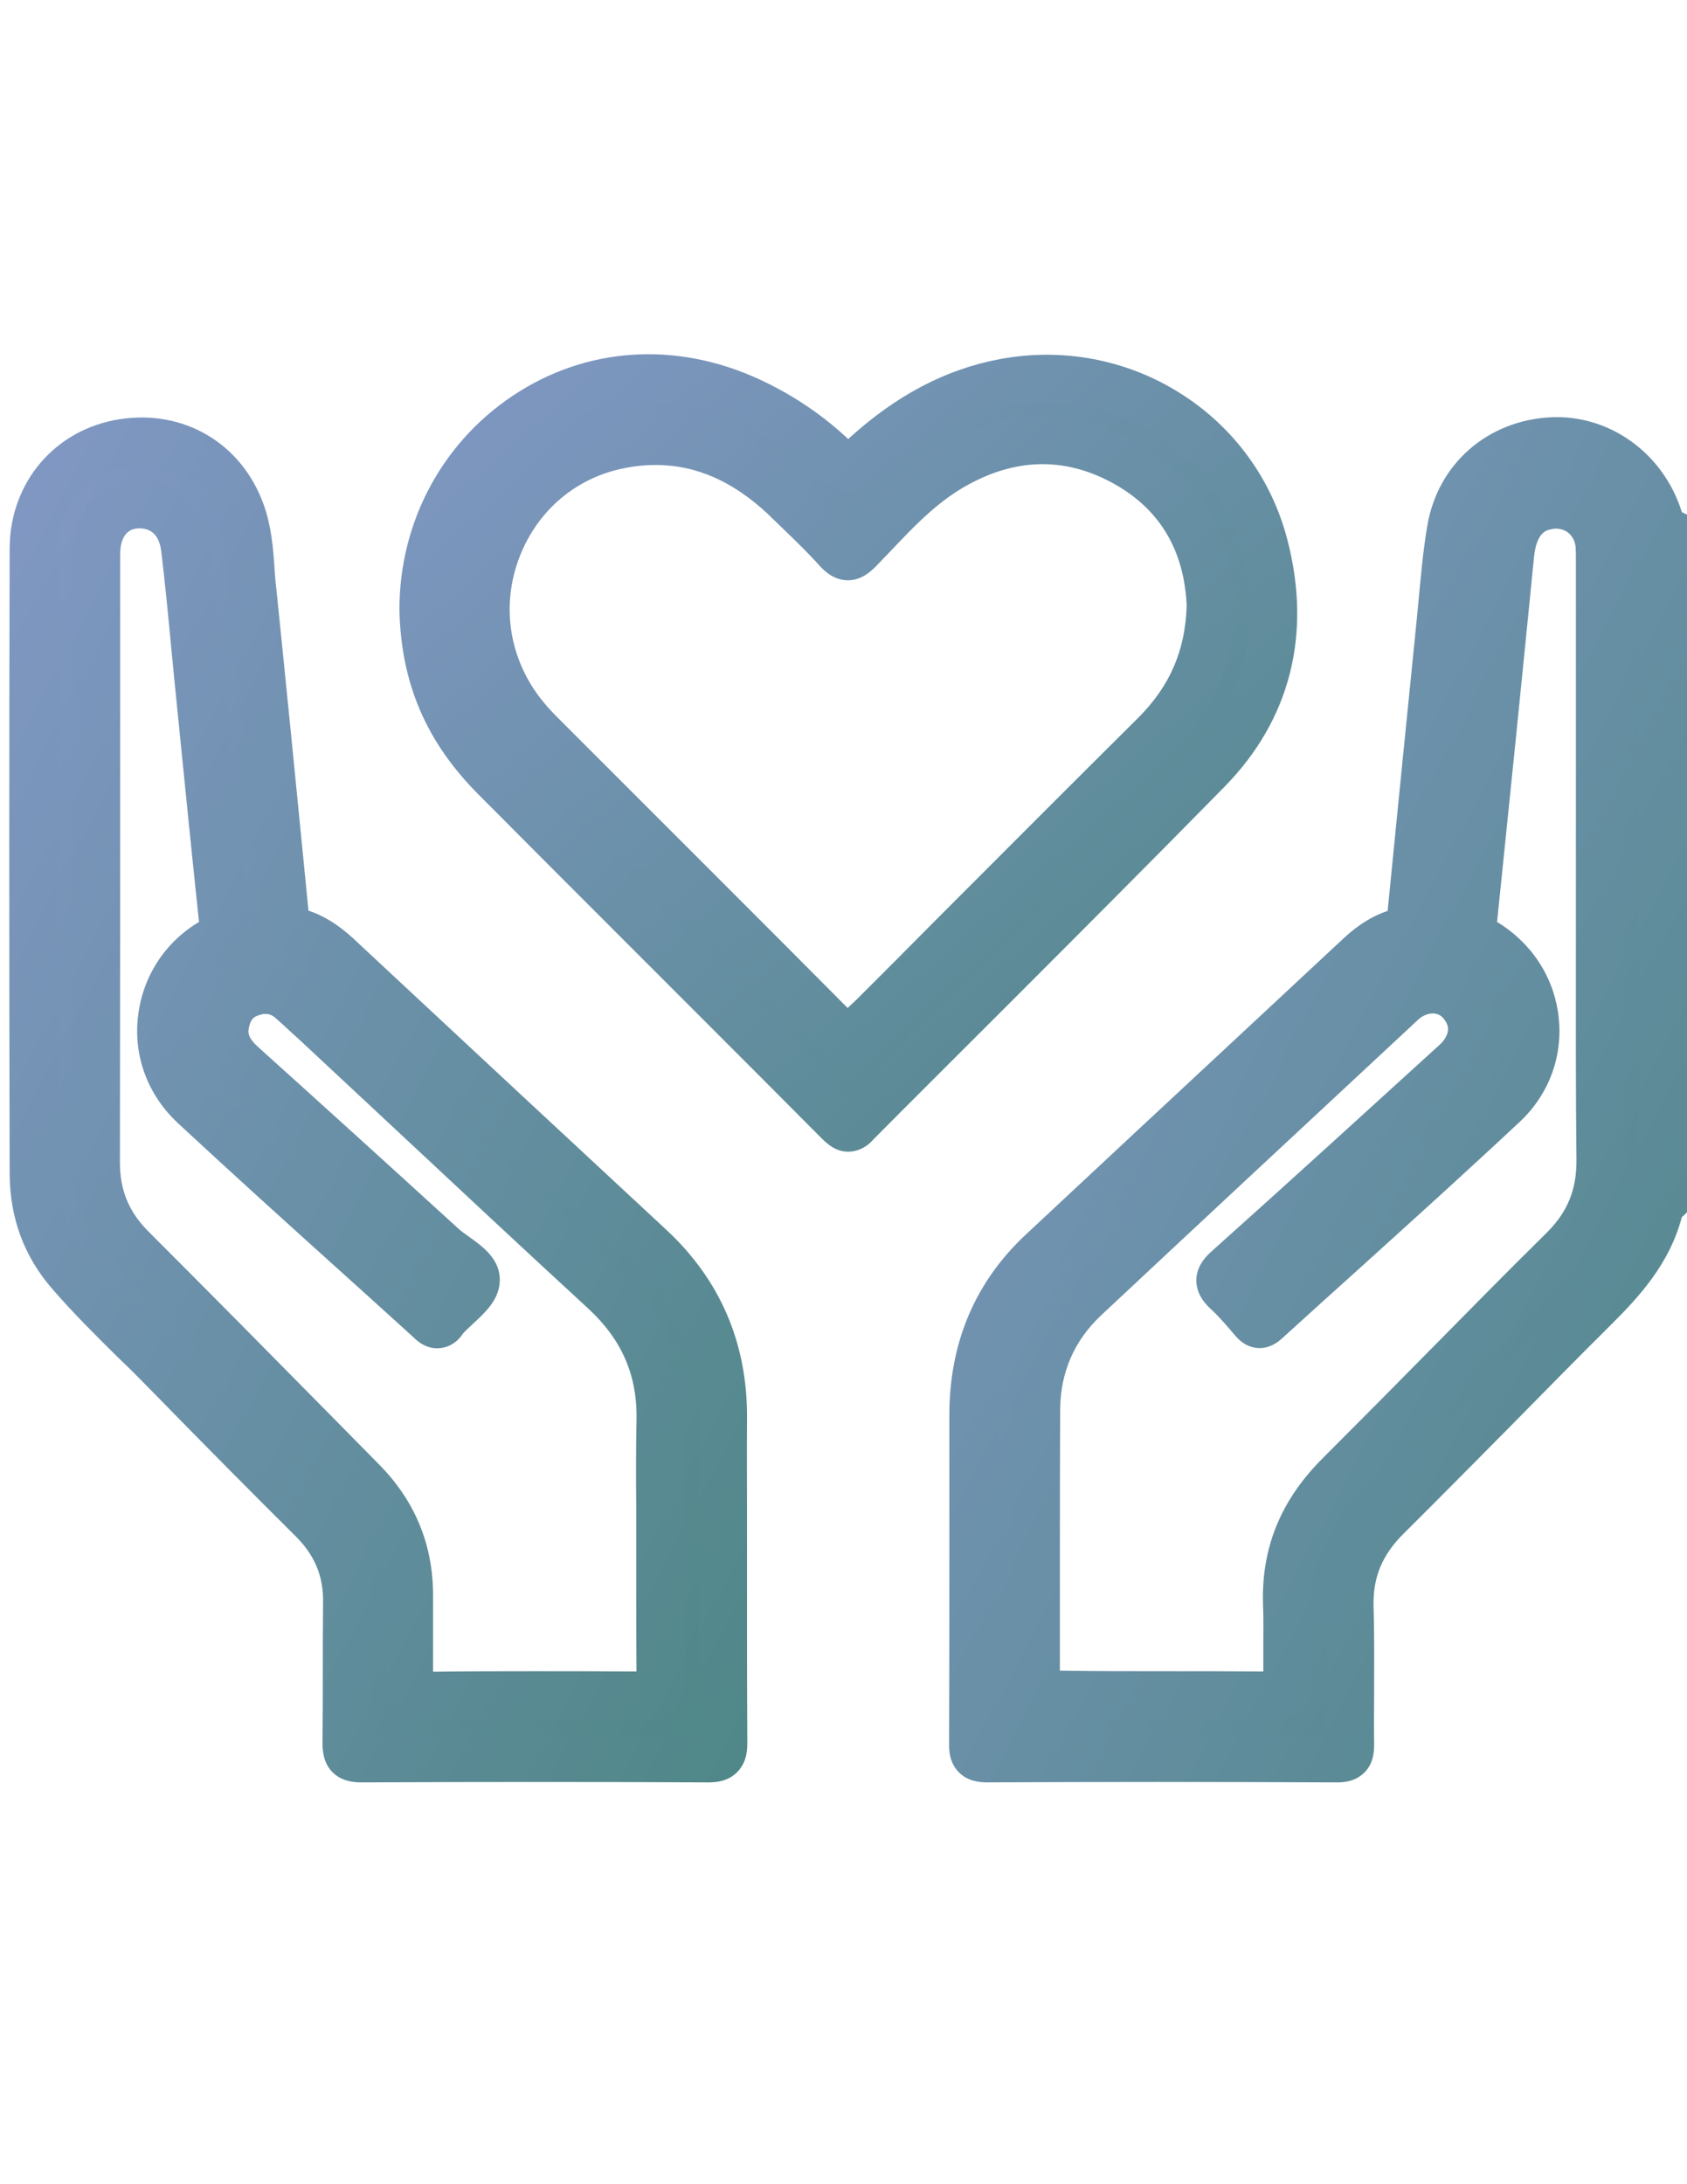 <?xml version="1.0" encoding="utf-8"?>
<!-- Generator: Adobe Illustrator 26.1.0, SVG Export Plug-In . SVG Version: 6.00 Build 0)  -->
<svg version="1.1" id="Layer_1" xmlns="http://www.w3.org/2000/svg" xmlns:xlink="http://www.w3.org/1999/xlink" x="0px" y="0px"
	 viewBox="0 0 612 792" style="enable-background:new 0 0 612 792;" xml:space="preserve">
<defs>
	<linearGradient id="healthGradient" x1="0%" y1="0%" x2="100%" y2="100%">
		<stop offset="0%" style="stop-color:#8298c5;stop-opacity:1" />
		<stop offset="100%" style="stop-color:#4f8787;stop-opacity:1" />
	</linearGradient>
</defs>
<style type="text/css">
	.st0{fill:url(#healthGradient);}
</style>
<g>
	<g>
		<path class="st0" d="M603.3,435.8c-0.4,0.4-1,0.7-1.1,1.1c-3.3,15.6-13.3,26.8-24.2,37.7c-25.1,25-49.7,50.4-74.9,75.3
			c-9.3,9.2-13.9,19.7-13.6,32.9c0.5,16.5,0,33.1,0.2,49.6c0,3.9-0.8,5.3-5,5.3c-42.1-0.2-84.3-0.2-126.4,0c-4.5,0-5.4-1.3-5.4-5.5
			c0.2-39.8,0-79.6,0.1-119.4c0.1-23,8-42.9,25-58.7c38.5-36,77.1-71.8,115.7-107.7c4.1-3.9,8.9-6.9,14.3-8.3
			c2.9-0.7,3.6-2.3,3.8-4.8c3.5-35.4,7-70.8,10.6-106.1c1.2-11.7,1.9-23.4,3.9-34.9c3.2-18.6,18.2-31.3,36.9-32.1
			c17.2-0.8,33.1,10.9,38.5,28.2c0.4,1.3-0.3,3.2,1.6,4C603.3,273.4,603.3,354.6,603.3,435.8z M580.5,313.5c0-36.6,0-73.1,0-109.7
			c0-2.1,0-4.2-0.1-6.3c-0.8-10-9.8-16.5-19.6-14.2c-7.7,1.9-11.8,7.8-12.8,17.7c-4.4,44.6-8.9,89.1-13.6,133.7
			c-0.3,3.2,0.4,4.7,3.2,6.3c22.1,12.5,26.4,41.8,7.8,59.3c-28.3,26.6-57.4,52.3-86.2,78.5c-1.9,1.7-2.9,1.7-4.5-0.2
			c-3-3.5-6-7.1-9.4-10.2c-3.4-3.1-3.4-5,0.2-8.3c27.7-24.7,55.1-49.7,82.6-74.7c7.4-6.7,7.8-15.8,1.5-22.4
			c-5.4-5.6-14.7-5.5-21.2,0.6c-38.3,35.6-76.7,71.2-114.9,107c-11.6,10.9-17.5,24.6-17.6,40.6c-0.2,32.9,0,65.8-0.1,98.7
			c0,3.6,0.7,4.9,4.7,4.8c27.3-0.2,54.6-0.2,82,0c4,0,4.7-1.4,4.6-4.9c-0.2-9.4,0.2-18.9-0.1-28.3c-0.6-18.6,6.1-33.9,19.3-47
			c27.2-27,53.8-54.5,81-81.5c9.3-9.3,13.6-19.7,13.5-32.9C580.2,384.7,580.5,349.1,580.5,313.5z"/>
		<path class="st0" d="M358.2,646.3c-2.9,0-7.1-0.4-10.3-3.6c-3.7-3.7-3.6-8.5-3.6-10.6c0.1-22.4,0.1-45.1,0.1-67.1
			c0-17.1,0-34.9,0-52.3c0.1-26,9.4-47.9,27.7-65c26.4-24.7,53.3-49.7,79.3-73.9c12.1-11.3,24.3-22.6,36.4-33.9
			c4.9-4.5,10.1-7.8,15.6-9.6c3.5-35.5,7-70.5,10.4-104.1c0.3-3.1,0.6-6.2,0.9-9.3c0.8-8.6,1.6-17.5,3.1-26.3
			c3.8-22.5,22-38.3,45.1-39.3c21.2-0.9,40.6,13.2,47.2,34.3c0,0,0,0.1,0,0.1l1.9,0.9v253l-1.9,1.8c-4.4,16.7-15.2,28.6-26,39.3
			c-11.9,11.8-23.8,23.9-35.4,35.7c-12.9,13-26.2,26.5-39.4,39.6c-7.9,7.8-11.3,16-11,26.5c0.3,9.8,0.2,19.7,0.2,29.2
			c0,6.7-0.1,13.7,0,20.6c0,1.9,0.1,6.8-3.5,10.4c-3.6,3.7-8.6,3.6-10.2,3.6c-43.5-0.2-86-0.2-126.3,0
			C358.3,646.3,358.3,646.3,358.2,646.3z M564.9,168.6c-0.4,0-0.8,0-1.2,0c-14.7,0.7-26.3,10.7-28.7,24.9
			c-1.4,8.1-2.1,16.3-2.9,24.9c-0.3,3.1-0.6,6.3-0.9,9.4c-3.5,34.3-7,70-10.6,106.1c-0.8,8.3-6.1,11.3-10.3,12.4
			c-3.6,0.9-7,2.9-10.5,6.2c-12.1,11.3-24.3,22.6-36.4,33.9c-26,24.2-52.9,49.2-79.3,73.9c-14.9,13.9-22.1,31-22.2,52.3
			c0,17.4,0,35.1,0,52.2c0,21,0,42.6-0.1,64c38.2-0.2,78.3-0.2,119.3,0c0-5.8,0-11.6,0-17.3c0-9.4,0.1-19.1-0.2-28.6
			c-0.4-15.3,4.9-28.1,16.1-39.3c13.2-13.1,26.5-26.5,39.3-39.5c11.6-11.8,23.6-23.9,35.5-35.8c9.9-9.8,19-19.8,21.8-33.3
			c0.2-1,0.5-1.8,0.9-2.5V195.3c-0.7-1.4-1.2-3.1-1.4-5.2C589,177.3,577.5,168.6,564.9,168.6z M485.3,628.9L485.3,628.9L485.3,628.9
			z M610.7,438.7C610.7,438.7,610.7,438.7,610.7,438.7C610.7,438.7,610.7,438.7,610.7,438.7z M462.7,623.5c-0.1,0-0.2,0-0.3,0
			c-26.7-0.2-54.3-0.2-81.8,0c-1.6,0-6.4,0-9.9-3.5c-3.5-3.5-3.5-8.1-3.5-10.1c0.1-15.8,0.1-31.8,0.1-47.4c0-16.8,0-34.2,0.1-51.3
			c0.1-18.5,6.9-34.3,20.4-46.9c37.7-35.2,75.8-70.7,114.9-107c10-9.3,24.7-9.4,33.4-0.3c4.6,4.8,7,10.9,6.8,17.1
			c-0.2,6.5-3.3,12.8-8.7,17.7c-24.7,22.5-52.6,47.9-80.2,72.6c1.3,1.3,2.6,2.7,3.8,4.1c8.4-7.6,16.8-15.2,25-22.6
			c18.8-16.9,38.2-34.4,56.9-52c6.6-6.2,9.8-14.8,8.8-23.6c-1.1-9.2-6.5-17.1-14.9-21.9c-5.8-3.3-8.3-8.1-7.6-14.8
			c4.2-40.1,8.5-82.6,13.6-133.6c1.8-18.4,13-23.8,19.4-25.3c7.1-1.7,14.5-0.3,20.3,3.9c5.8,4.2,9.4,10.8,10,18.1
			c0.2,2.1,0.2,4.1,0.2,6l0,1c0,29.9,0,59.8,0,89.7v19.9c0,10.1,0,20.2,0,30.3c-0.1,25-0.1,50.9,0.2,76.3c0.2,15.5-5.1,28.3-16,39.2
			c-13.8,13.7-27.6,27.7-41,41.3c-13,13.2-26.5,26.9-39.9,40.2c-11.9,11.9-17.2,24.7-16.7,40.5c0.2,5.2,0.1,10.5,0.1,15.6
			c0,4.2-0.1,8.6,0,12.8c0,2,0.2,6.6-3.4,10.2C469,623.3,464.5,623.5,462.7,623.5z M458.3,610.8L458.3,610.8L458.3,610.8z
			 M421.5,606c12.4,0,24.7,0,36.8,0.1c0-3.1,0-6.3,0-9.3c0-4.9,0.1-10-0.1-14.8c-0.7-20.7,6.4-38.1,21.8-53.4
			c13.3-13.3,26.8-26.9,39.8-40.1c13.4-13.6,27.3-27.7,41.2-41.4c7.7-7.6,11-15.8,10.9-26.6c-0.3-25.5-0.2-51.5-0.2-76.6
			c0-10.1,0-20.2,0-30.3v-19.9c0-29.9,0-59.8,0-89.7l0-1c0-1.7,0-3.2-0.1-4.6c-0.2-2.2-1.2-4.1-2.9-5.4c-1.7-1.2-3.8-1.6-6-1.1
			c-1.9,0.4-5.3,1.3-6.2,10.1c-5,50.5-9.3,92.6-13.4,132.3c12.5,7.6,20.6,19.9,22.3,34.2c1.7,14.3-3.4,28.3-14.1,38.3
			C532.5,424.4,513,442,494.2,459c-9.6,8.6-19.4,17.5-29.1,26.3c-1,0.9-4.2,3.8-8.8,3.5c-3.1-0.2-5.8-1.7-8.2-4.5l-0.6-0.7
			c-2.7-3.2-5.3-6.2-8.1-8.8c-1.5-1.4-5.4-5-5.4-10.5c0-5.6,4.1-9.3,5.7-10.7c28.4-25.4,57.1-51.6,82.5-74.7c1.9-1.7,3-3.7,3.1-5.5
			c0.1-1.5-0.6-3-2-4.5c-2.1-2.2-6.1-1.8-9,1c-39,36.3-77.2,71.8-114.8,107c-9.8,9.2-14.8,20.7-14.9,34.2
			c-0.1,17.1-0.1,34.4-0.1,51.2c0,14.3,0,29,0,43.5C396.9,606,409.2,606,421.5,606z"/>
	</g>
	<g>
		<path class="st0" d="M262.3,568.2c0,21.2-0.1,42.3,0.1,63.5c0,4.3-0.7,5.9-5.6,5.9c-41.9-0.2-83.9-0.2-125.8,0
			c-4.4,0-5.4-1.3-5.4-5.5c0.2-16.9-0.1-33.9,0.2-50.8c0.2-12.1-3.9-21.9-12.5-30.4c-17.9-17.8-35.6-35.7-53.2-53.7
			c-11.6-11.8-23.8-23-34.6-35.5c-9-10.3-13.3-22.6-13.3-36c-0.2-75.6-0.2-151.2,0-226.8c0.1-19.8,13.9-35.3,32.6-38.2
			c19-3,36.2,7.2,42.7,25.4c3.2,9,3.1,18.5,4.1,27.9c4.1,39.6,8,79.2,11.9,118.8c0.3,2.7,0.8,4.5,4,5.3c5.9,1.5,10.7,4.9,15.2,9.1
			c37.7,35.2,75.4,70.3,113.2,105.4c18,16.7,26.6,37.2,26.5,61.5C262.3,532.1,262.3,550.2,262.3,568.2z M239.5,559.3
			c0-14.6-0.3-29.2,0.1-43.9c0.4-19.1-6.5-34.6-20.5-47.5c-35.1-32.3-69.9-65-104.8-97.5c-3-2.8-5.9-5.6-9-8.2
			c-4.6-3.8-9.9-4.2-15.2-2.1c-5.3,2.1-8,6.5-8.7,12c-0.7,5.9,2.2,10.2,6.4,14c24.3,21.9,48.5,43.9,72.7,65.9
			c4.4,4,12.2,7.5,12,12.1c-0.2,4.6-7.1,8.9-11.1,13.4c-0.3,0.3-0.6,0.5-0.8,0.9c-1.6,2.5-3,1.8-4.9,0.1
			c-28.4-25.9-57.2-51.5-85.4-77.7c-18.8-17.5-15-47.3,7.2-59.8c3.2-1.8,3.6-3.6,3.3-6.8c-3.1-29.1-5.9-58.1-8.9-87.2
			c-1.6-16.1-3-32.2-4.9-48.2c-1.2-10.4-8.2-16.5-17.6-16c-8.9,0.5-14.5,7.4-14.7,18c0,0.8,0,1.5,0,2.3c0,72.7,0.1,145.4-0.1,218.2
			c0,12.6,4.1,22.5,13,31.4c28.1,28,55.8,56.3,83.7,84.4c11.4,11.5,17,25.3,16.9,41.5c-0.1,10.6,0.2,21.2-0.1,31.7
			c-0.1,3.7,1,4.4,4.5,4.4c27.3-0.1,54.6-0.2,82,0c3.7,0,4.8-0.9,4.8-4.7C239.4,593.1,239.5,576.2,239.5,559.3z"/>
		<path class="st0" d="M257,646.3c-0.1,0-0.1,0-0.2,0c-39.5-0.2-80.6-0.2-125.7,0c-2.9,0-7.2-0.4-10.5-3.7
			c-3.2-3.3-3.6-7.4-3.6-10.6c0.1-8,0.1-16.2,0.1-24.1c0-8.7,0-17.8,0.1-26.7c0.2-9.6-3-17.2-9.9-24.1c-15.5-15.4-32-32-53.3-53.8
			c-3.6-3.7-7.3-7.4-11-10.9c-8-7.9-16.4-16.2-24-25C8.7,455.6,3.6,441.6,3.5,425.7c-0.2-84.3-0.2-158.5,0-226.9
			c0.1-23.9,16.5-43.2,40-46.8c23.4-3.6,44.3,8.9,52.2,31.1c2.8,7.9,3.4,15.7,3.9,23.2c0.2,2.3,0.3,4.5,0.6,6.7
			c3.5,34,6.9,68.5,10.2,101.9l1.5,15.3c5.7,1.9,11,5.2,16.6,10.4l10.4,9.7c33.7,31.4,68.5,63.8,102.8,95.6
			c19.5,18.1,29.4,41,29.3,68c-0.1,12.5,0,25.2,0,37.5c0,5.6,0,11.2,0,16.7c0,5.5,0,11,0,16.5c0,15.4,0,31.3,0.1,46.9
			c0,2.4,0.1,7.2-3.6,11C264.2,645.9,260,646.3,257,646.3z M194.1,628.8c20.5,0,40.2,0,59.6,0.1c-0.1-14.8-0.1-29.7-0.1-44.2
			c0-5.5,0-11,0-16.5c0-5.6,0-11.1,0-16.7c0-12.3,0-25,0-37.6c0.1-22.2-7.7-40.3-23.7-55.1c-34.3-31.8-69.2-64.3-102.8-95.7
			l-10.4-9.7c-4.1-3.9-7.8-6.1-11.4-7c-6.3-1.6-9.8-5.9-10.5-12.9l-1.7-16.9c-3.3-33.4-6.7-67.9-10.2-101.8
			c-0.3-2.4-0.4-4.8-0.6-7.2c-0.5-6.7-1-13-3-18.7c-5-14.1-18.3-22.1-33.2-19.7c-14.8,2.3-25.2,14.5-25.2,29.7
			c-0.2,68.3-0.2,142.5,0,226.8c0,11.6,3.8,21.8,11.2,30.3c7.2,8.3,15.3,16.3,23.1,24c3.7,3.6,7.5,7.4,11.2,11.1
			c21.3,21.7,37.7,38.3,53.1,53.6c10.4,10.3,15.3,22.3,15.1,36.7c-0.1,8.7-0.1,17.7-0.1,26.3c0,6.9,0,14,0,21.1
			C155.1,628.8,174.9,628.8,194.1,628.8z M235.2,623.5c-0.1,0-0.2,0-0.3,0c-26-0.2-53.5-0.2-81.9,0c-1.8,0-6.5,0-9.9-3.5
			c-3.5-3.6-3.4-8.3-3.3-9.8c0.2-6.6,0.1-13.3,0.1-19.8c0-3.9,0-7.8,0-11.7c0.1-13.9-4.6-25.4-14.4-35.3
			c-7.1-7.2-14.2-14.4-21.3-21.6c-20.4-20.6-41.5-42-62.3-62.8c-10.5-10.5-15.6-22.8-15.5-37.5c0.2-54.3,0.1-109.6,0.1-163
			c0-18.4,0-36.7,0-55.1l0-0.7c0-0.6,0-1.2,0-1.7c0.2-15.2,9.4-25.8,22.9-26.6c14.3-0.8,25,8.8,26.7,23.7c1.3,11,2.3,22.2,3.4,33
			c0.5,5.1,1,10.2,1.5,15.3l1.6,15.9c2.3,23.4,4.8,47.5,7.3,71.3c0.3,2.6,1.1,10.4-7.6,15.3c-8.2,4.6-13.6,12.5-14.6,21.6
			c-1.1,9,2.3,17.8,9.1,24.2c18.2,16.9,36.9,33.8,55.1,50.2c8.7,7.9,17.7,16,26.6,24.1c0.6-0.6,1.2-1.1,1.8-1.7
			c0.8-0.7,1.9-1.7,2.8-2.6c-0.9-0.7-1.8-1.4-2.6-1.9c-1.8-1.3-3.6-2.6-5.3-4.1c-26.4-24.1-52.7-47.8-72.7-65.9
			c-2.6-2.4-10.7-9.6-9.2-21.6c1.1-9.2,6.1-15.9,14.1-19.1c8.7-3.4,17.2-2.1,23.9,3.5c2.6,2.2,5,4.5,7.4,6.7
			c0.6,0.6,1.3,1.2,1.9,1.8c10.4,9.7,20.7,19.3,31.1,29c24.1,22.5,49,45.7,73.6,68.4c15.9,14.7,23.7,32.9,23.3,54.1
			c-0.2,10-0.2,20.2-0.1,30.1c0,4.5,0,9,0,13.5c0,4.5,0,9,0,13.5c0,12.2,0,24.8,0.1,37.2c0,2.8-0.3,6.8-3.5,10
			C241.5,623.3,237.1,623.5,235.2,623.5z M194.1,606c12.5,0,24.8,0,36.8,0.1c-0.1-11.2-0.1-22.4-0.1-33.3c0-4.5,0-9,0-13.5
			c0-4.5,0-9,0-13.5c-0.1-10-0.1-20.4,0.1-30.6c0.4-16.5-5.3-29.5-17.7-40.9c-24.7-22.7-49.6-46-73.7-68.5
			c-10.4-9.7-20.7-19.3-31.1-29c-0.7-0.6-1.3-1.2-2-1.8c-2.3-2.1-4.4-4.1-6.6-6c-1.3-1.1-3.1-2-6.4-0.7c-0.9,0.3-2.7,1.1-3.2,5
			c-0.2,1.4-0.1,3.2,3.6,6.5c20,18,46.3,41.8,72.7,65.9c0.9,0.8,2.3,1.8,3.7,2.8c4.8,3.4,11.4,8.1,11.1,16
			c-0.2,6.9-5.5,11.6-9.7,15.5c-1.3,1.2-2.6,2.4-3.5,3.4c-0.1,0.1-0.2,0.2-0.3,0.4c-2.5,3.6-5.6,4.7-7.8,5c-5.1,0.7-8.6-2.5-9.9-3.8
			c-10-9.1-20.3-18.4-30.2-27.3c-18.2-16.4-37-33.4-55.3-50.4c-11-10.2-16.3-24.4-14.5-39c1.7-14.2,9.7-26.6,22.1-34
			c-2.5-23.5-4.9-47.3-7.2-70.4l-1.6-15.9c-0.5-5.1-1-10.3-1.5-15.4c-1-10.7-2.1-21.8-3.4-32.7c-0.5-4-2.3-8.6-8.5-8.3
			c-5.2,0.3-6.4,5.3-6.4,9.4c0,0.5,0,1,0,1.5l0,0.7c0,18.4,0,36.7,0,55.1c0,53.5,0,108.7-0.1,163.1c0,10.2,3.2,18,10.4,25.2
			c20.9,20.9,42,42.2,62.4,62.9c7.1,7.2,14.2,14.4,21.3,21.6c13,13.2,19.6,29.2,19.5,47.7c0,3.9,0,7.7,0,11.6c0,5.2,0,10.5,0,15.8
			C169.6,606,182,606,194.1,606z M73.7,333.4C73.7,333.4,73.7,333.4,73.7,333.4C73.7,333.4,73.7,333.4,73.7,333.4z"/>
	</g>
	<g>
		<path class="st0" d="M153.6,221c0-59.4,60.5-104.1,120.7-74.4c10.9,5.4,20.9,12.3,29.5,20.9c3,3,4.7,2.9,7.8,0
			c15-14.2,32.1-24.8,52.9-28.7c42.2-7.9,83.5,17.8,94.3,59.4c7.9,30.6,1.6,58.3-20.6,81c-42.1,43-85,85.3-127.5,128
			c-2.8,2.9-4.1,1.8-6.3-0.4c-18.8-19-37.8-37.9-56.7-56.8c-22.7-22.7-45.5-45.4-68.1-68.2C162.2,264.3,154.1,245.3,153.6,221z
			 M439.3,219.6c-0.9-21.4-10.1-39.8-30-51.2c-20.9-12-42.6-11.3-63.6,0.7c-13.4,7.6-23.3,19.3-33.9,30.2c-3,3-4.7,3.8-7.9,0.2
			c-6.1-6.7-12.6-12.9-19.2-19.2c-16.9-16.1-36.9-23.6-60.1-19c-40.1,7.9-60.5,53.3-40.7,89.2c3.2,5.8,7.2,10.8,11.9,15.5
			c36,36,72.1,72,108.1,108.2c2.9,2.9,4.8,3.8,7.6,0.1c1.6-2.1,3.7-3.9,5.7-5.8c34-34,67.9-68.1,102-102
			C431.9,253.9,438.8,238.9,439.3,219.6z"/>
		<path class="st0" d="M307.7,417.6C307.7,417.6,307.7,417.6,307.7,417.6c-4.8,0-7.8-3.1-9.5-4.7c-14.5-14.6-29.3-29.4-43.6-43.7
			l-13-13c-6.8-6.8-13.6-13.6-20.4-20.4c-15.6-15.6-31.8-31.8-47.7-47.8c-18.9-19-28-40.2-28.6-66.8l0-0.2
			c0-32.5,16.3-62.1,43.6-79.1c27-16.8,59.6-17.9,89.6-3.1c11,5.4,21,12.3,29.6,20.4c17.3-15.8,35.3-25.3,55.1-29
			c22.6-4.2,45.8,0.1,65.2,12.3c19.5,12.2,33.4,31.2,39.1,53.5c8.8,34.1,0.9,65-22.8,89.2c-26.7,27.2-54.1,54.6-80.6,81.1
			c-15.4,15.4-31.3,31.2-46.9,46.9C315.8,414.4,312.6,417.6,307.7,417.6z M162.3,221c0.5,22,7.8,38.9,23.5,54.8
			c15.9,15.9,32,32.1,47.7,47.7c6.8,6.8,13.6,13.6,20.4,20.4l13,13c13.4,13.4,27.2,27.2,40.9,40.9c14.6-14.6,29.3-29.4,43.7-43.7
			c26.5-26.4,53.9-53.8,80.5-81c19.5-19.9,25.7-44.4,18.4-72.7c-9.5-36.8-46.5-60.1-84.2-53.1c-17.2,3.2-33.1,11.9-48.5,26.5
			c-6.5,6.2-13.6,6.1-19.9-0.2c-7.8-7.7-16.9-14.2-27.2-19.3c-24.5-12.1-51-11.3-72.8,2.3C175.5,170.5,162.3,194.5,162.3,221z
			 M307.9,385.4c-5.2,0-8.7-3.6-10.3-5.1c-29.3-29.4-59.1-59.3-88-88.1l-20-20c-5.6-5.6-9.9-11.3-13.3-17.4
			c-10.9-19.8-11.7-42.9-2.2-63.5c9.4-20.2,27.2-34.2,48.8-38.5c25-4.9,47.8,2.2,67.8,21.3l0.8,0.8c5.4,5.2,11,10.5,16.3,16.1
			c1-1,2-2,2.9-3.1c9-9.5,18.4-19.3,30.7-26.3c24-13.7,49-14,72.2-0.7c21.4,12.3,33.3,32.5,34.4,58.4l0,0.3l0,0.3
			c-0.5,20.9-7.9,38.2-22.7,52.9C400.8,297,376,321.8,352,345.8c-9.6,9.6-19.2,19.3-28.8,28.9c-0.7,0.7-1.3,1.3-2,1.9
			c-1.1,1-2.2,2-2.8,2.9c-2.7,3.7-6,5.6-9.6,5.9C308.5,385.4,308.2,385.4,307.9,385.4z M304.2,369.3
			C304.2,369.3,304.2,369.3,304.2,369.3C304.2,369.3,304.2,369.3,304.2,369.3z M237.9,168.6c-3.8,0-7.7,0.4-11.6,1.2
			c-16.1,3.2-29.4,13.7-36.4,28.8c-7.2,15.5-6.6,32.9,1.6,47.7c2.6,4.7,6,9.1,10.4,13.5l20,20c28.1,28.1,57.1,57,85.6,85.7
			c0.6-0.6,1.2-1.1,1.8-1.7c0.5-0.5,1.1-1,1.6-1.5c9.6-9.6,19.2-19.2,28.8-28.9c24-24,48.7-48.8,73.2-73.1
			c11.5-11.5,17.1-24.4,17.6-40.7c-0.9-19.8-9.5-34.5-25.7-43.8c-17.8-10.2-36.3-10-54.9,0.7c-10.1,5.8-18.2,14.2-26.7,23.2
			c-1.8,1.8-3.5,3.7-5.3,5.5c-1.7,1.7-5.2,5.3-10.5,5.2c-5.4-0.1-8.9-4-10-5.2c-5.6-6.2-11.9-12.1-17.9-17.9l-0.8-0.8
			C266,174.6,252.6,168.6,237.9,168.6z"/>
	</g>
</g>
</svg>
